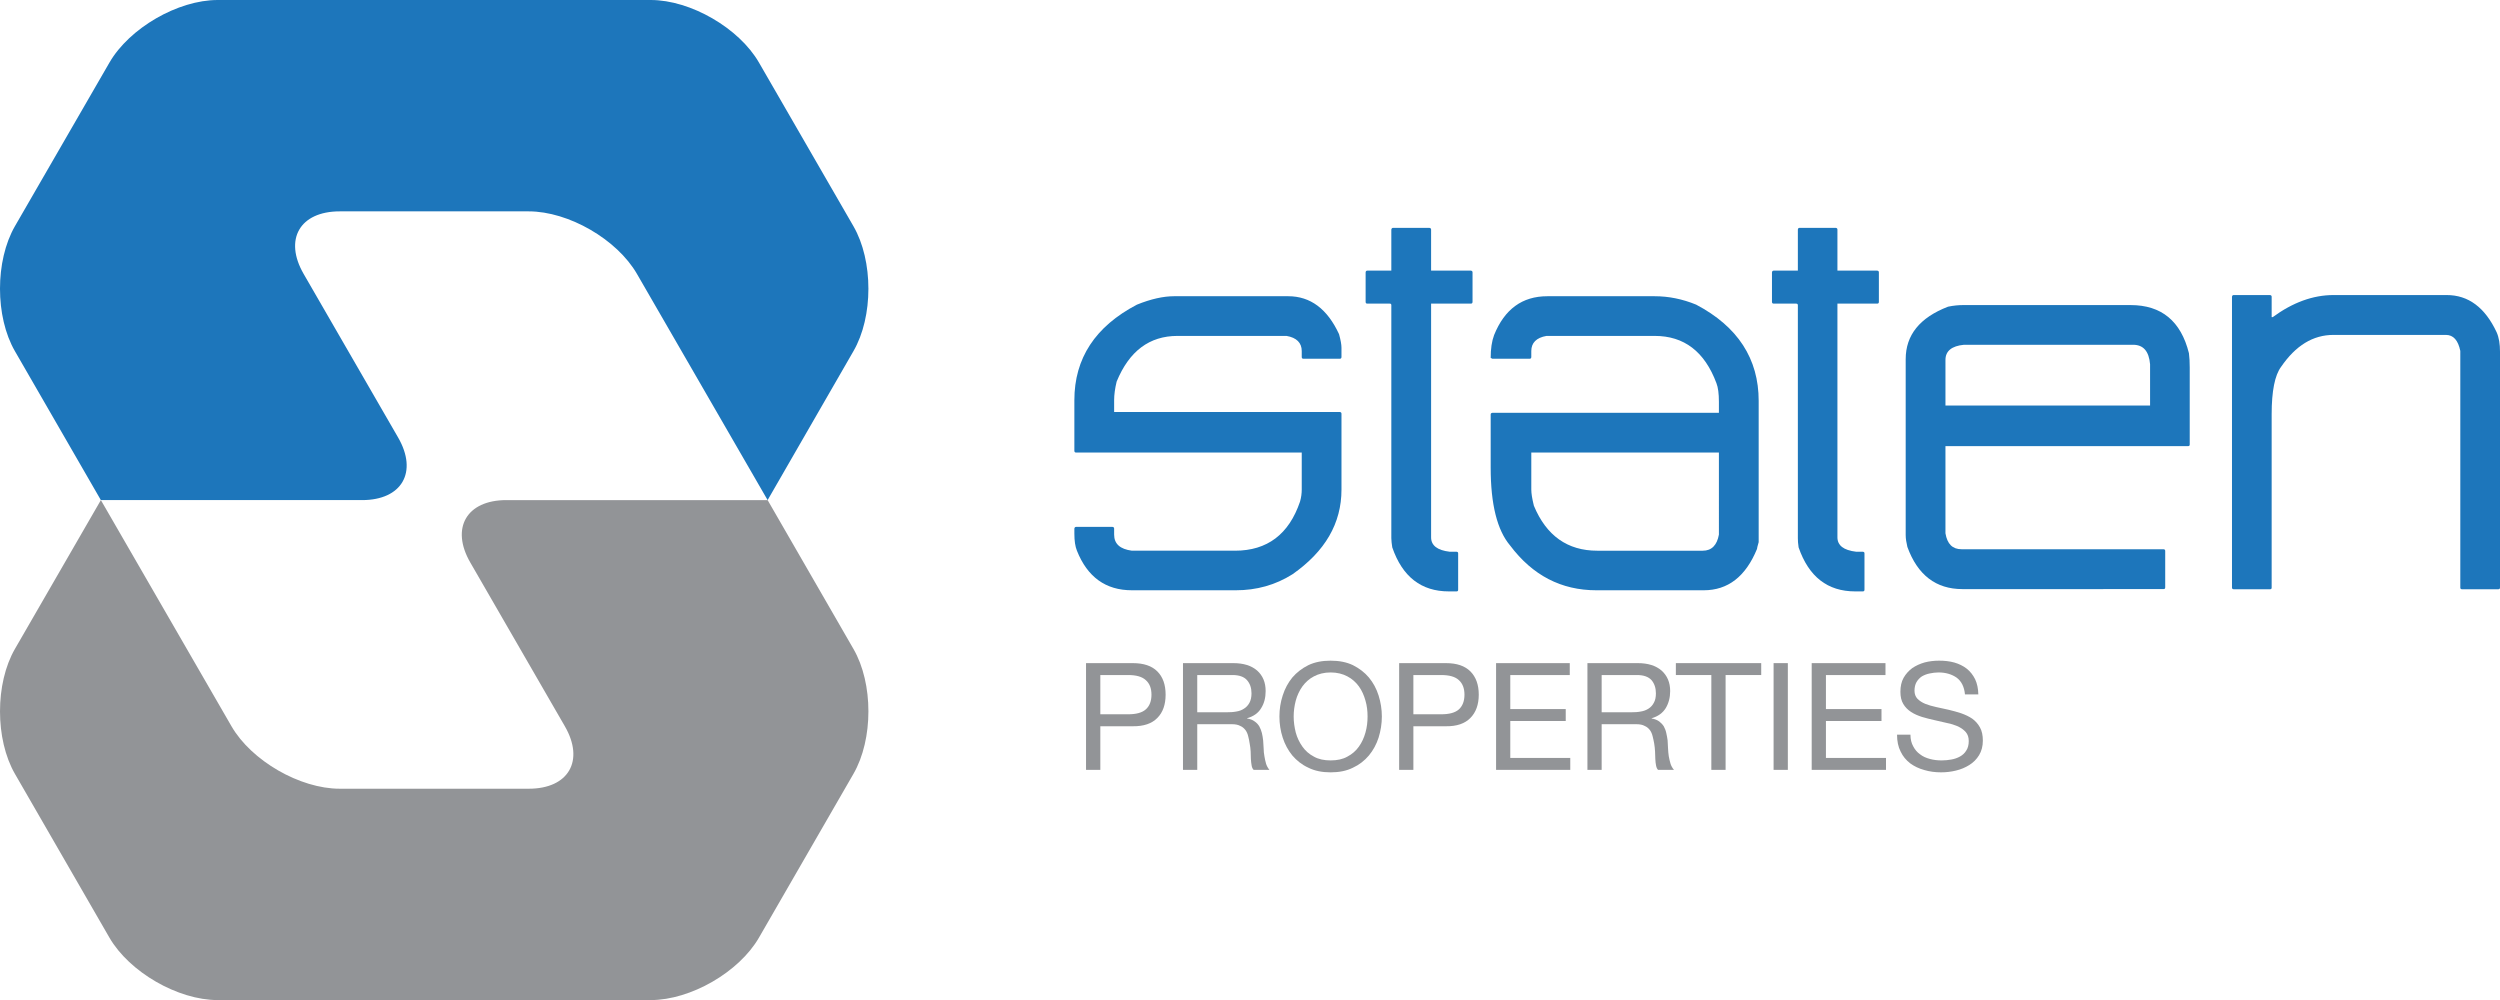 <?xml version="1.0" encoding="utf-8"?>
<!-- Generator: Adobe Illustrator 16.0.0, SVG Export Plug-In . SVG Version: 6.00 Build 0)  -->
<!DOCTYPE svg PUBLIC "-//W3C//DTD SVG 1.1//EN" "http://www.w3.org/Graphics/SVG/1.1/DTD/svg11.dtd">
<svg version="1.1" id="Layer_1" xmlns="http://www.w3.org/2000/svg" xmlns:xlink="http://www.w3.org/1999/xlink" x="0px" y="0px"
	 width="830.605px" height="332.265px" viewBox="0 0 830.605 332.265"
	 enable-background="new 0 0 830.605 332.265" xml:space="preserve">
<g>
	<path fill="#929497" d="M72.333,332.265c36.852,0,107.018,0,143.866,0
		c13.253,0,29.355-9.295,35.958-20.741c9.297-16.085,22.12-38.322,31.39-54.407
		c6.636-11.484,6.636-30.075,0-41.527l-28.508-49.436h-86.787
		c-13.231,0-18.612,9.293-11.996,20.746l31.411,54.395
		c6.614,11.451,1.249,20.75-11.993,20.75h-62.803c-13.239,0-29.344-9.299-35.962-20.75
		l-43.395-75.141l-28.55,49.436c-6.616,11.452-6.616,30.043,0,41.527l31.392,54.407
		C42.99,322.97,59.09,332.265,72.333,332.265z"/>
	<path fill="#1D76BB" d="M216.199,0C179.351,0,109.185,0,72.333,0
		C59.09,0,42.99,9.337,36.372,20.778c-9.278,16.082-22.113,38.287-31.41,54.369
		c-6.616,11.486-6.616,30.078,0,41.53l28.55,49.476h86.784
		c13.236,0,18.613-9.297,11.979-20.787l-31.392-54.359
		c-6.63-11.484-1.253-20.783,11.986-20.783h62.781
		c13.264,0,29.343,9.299,35.977,20.783l43.411,75.146l28.508-49.476
		c6.636-11.452,6.636-30.044,0-41.53L252.156,20.778C245.554,9.337,229.452,0,216.199,0
		z"/>
	<g>
		<path fill="#1D76BB" d="M390.085,98.417h37.9c7.384,0,13.011,4.201,16.902,12.607
			c0.547,1.977,0.808,3.476,0.808,4.493v3.094c0,0.384-0.203,0.581-0.563,0.581
			h-12.062c-0.385,0-0.577-0.197-0.577-0.581v-1.988c0-2.706-1.688-4.438-5.048-5.02
			H391.231c-9.337,0-16.054,5.02-20.231,15.168
			c-0.566,2.315-0.837,4.394-0.837,6.187v3.919h74.97
			c0.36,0.042,0.563,0.235,0.563,0.575v25.216c0,11.207-5.435,20.537-16.28,28.125
			c-5.657,3.576-11.938,5.318-18.796,5.318h-34.559
			c-8.708,0-14.785-4.398-18.259-13.146c-0.573-1.398-0.851-3.279-0.851-5.653
			v-1.684c0.038-0.341,0.241-0.579,0.579-0.579h12.069
			c0.381,0.042,0.563,0.238,0.563,0.579v1.979c0,3.095,1.972,4.832,5.898,5.357
			h34.266c10.704,0,17.927-5.457,21.604-16.325c0.395-1.4,0.562-2.712,0.562-3.972
			V150.356h-74.964c-0.386,0-0.579-0.194-0.579-0.58v-16.816
			c0-13.917,6.946-24.495,20.789-31.745C382.376,99.335,386.517,98.417,390.085,98.417
			z"/>
		<path fill="#1D76BB" d="M462.824,75.703h12.079c0.365,0.049,0.569,0.241,0.569,0.581
			v13.63h13.217c0.347,0.042,0.55,0.237,0.55,0.577v9.803
			c0,0.388-0.203,0.585-0.55,0.585H475.472v77.647c0,2.699,2.065,4.302,6.151,4.778
			h2.294c0.383,0.053,0.542,0.195,0.542,0.54v12.07
			c0,0.391-0.159,0.574-0.542,0.574h-2.536c-9.193,0-15.451-4.871-18.812-14.627
			c-0.189-1.259-0.311-2.274-0.311-3.054v-77.396c0-0.389-0.155-0.533-0.521-0.533
			h-7.45c-0.39,0-0.57-0.197-0.57-0.585v-9.803
			c0.036-0.384,0.216-0.577,0.57-0.577h7.971V76.284
			C462.308,75.943,462.513,75.703,462.824,75.703z"/>
		<path fill="#1D76BB" d="M563.533,101.215c13.841,7.296,20.773,17.978,20.773,31.983v46.926
			c-0.385,1.297-0.56,2.064-0.56,2.263c-3.766,9.181-9.659,13.726-17.703,13.726
			h-35.646c-11.668,0-21.209-4.934-28.681-14.887
			c-4.292-5.072-6.449-13.664-6.449-25.849v-17.68
			c0-0.339,0.207-0.483,0.571-0.541h75.254v-3.657c0-2.712-0.267-4.786-0.821-6.191
			c-3.916-10.489-10.727-15.703-20.509-15.703h-35.951
			c-3.378,0.583-5.05,2.314-5.05,5.02v1.988c0,0.384-0.202,0.581-0.568,0.581
			h-12.354l-0.571-0.295c0-3.04,0.377-5.554,1.138-7.583
			c3.469-8.601,9.363-12.897,17.686-12.897h35.672
			C554.351,98.417,558.967,99.335,563.533,101.215z M508.762,150.356v12.313
			c0,1.213,0.263,2.998,0.86,5.366c4.139,9.956,11.17,14.931,21.05,14.931
			h35.08c2.922,0,4.712-1.838,5.341-5.357V150.356H508.762z"/>
		<path fill="#1D76BB" d="M597.863,75.703h12.077c0.337,0.049,0.53,0.241,0.53,0.581
			v13.63h13.215c0.387,0.042,0.558,0.237,0.558,0.577v9.803
			c0,0.388-0.171,0.585-0.558,0.585h-13.215v77.647
			c0,2.699,2.079,4.302,6.212,4.778h2.219c0.384,0.053,0.557,0.195,0.557,0.54
			v12.07c0,0.391-0.173,0.574-0.557,0.574h-2.512
			c-9.206,0-15.44-4.871-18.817-14.627c-0.2-1.259-0.247-2.274-0.247-3.054
			v-77.396c0-0.389-0.213-0.533-0.577-0.533h-7.443
			c-0.382,0-0.58-0.197-0.58-0.585v-9.803c0.049-0.384,0.246-0.577,0.58-0.577
			h8.021V76.284C597.355,75.943,597.522,75.703,597.863,75.703z"/>
		<path fill="#1D76BB" d="M652.268,101.359h55.606c10.252,0,16.726,5.311,19.381,16
			c0.191,1.44,0.264,3.039,0.264,4.775v25.567c0,0.339-0.172,0.527-0.555,0.527
			h-80.603v28.944c0.588,3.575,2.356,5.312,5.352,5.312h67.129
			c0.394,0.047,0.532,0.244,0.532,0.582v12.082c0,0.338-0.139,0.578-0.532,0.578
			H652.003c-8.822,0-14.904-4.695-18.293-14.013
			c-0.339-1.448-0.561-2.751-0.561-3.958v-58.419
			c0-8.021,4.689-13.821,14.069-17.442
			C649.076,101.501,650.771,101.359,652.268,101.359z M646.362,134.746h67.982v-13.726
			c-0.373-4.34-2.243-6.472-5.651-6.472h-56.184
			c-4.056,0.389-6.147,2.076-6.147,5.023V134.746z"/>
		<path fill="#1D76BB" d="M742.131,98.028h12.081c0.387,0.092,0.528,0.237,0.528,0.575v6.767
			h0.336c6.673-4.881,13.392-7.341,20.207-7.341h37.641
			c7.15,0,12.703,4.111,16.565,12.363c0.776,1.75,1.115,3.918,1.115,6.428v78.425
			c0,0.338-0.197,0.527-0.554,0.527h-12.084c-0.364,0-0.55-0.189-0.55-0.527
			v-78.664c-0.732-3.528-2.301-5.311-4.788-5.311h-37.346
			c-6.815,0-12.563,3.528-17.423,10.624c-2.053,2.763-3.12,7.974-3.12,15.761
			v57.59c0,0.338-0.142,0.527-0.528,0.527h-12.081
			c-0.339,0-0.57-0.189-0.57-0.527v-96.641
			C741.605,98.223,741.792,98.028,742.131,98.028z"/>
	</g>
	<g>
		<path fill="#929497" d="M376.386,220.319c3.587,0,6.305,0.918,8.129,2.752
			c1.836,1.836,2.752,4.398,2.752,7.734c0,3.283-0.916,5.895-2.752,7.727
			c-1.824,1.881-4.542,2.803-8.129,2.76h-10.812v14.488h-4.749v-35.461H376.386z
			 M374.803,237.315c2.682,0,4.64-0.518,5.883-1.633
			c1.258-1.115,1.882-2.756,1.882-4.877c0-2.131-0.624-3.73-1.882-4.834
			c-1.243-1.162-3.201-1.695-5.883-1.695h-9.229v13.039H374.803z"/>
		<path fill="#929497" d="M409.725,220.319c3.409,0,6.041,0.818,7.937,2.461
			c1.904,1.693,2.837,3.957,2.837,6.814c0,2.172-0.47,4.055-1.464,5.65
			c-0.961,1.645-2.521,2.758-4.697,3.387v0.088
			c1.054,0.154,1.887,0.496,2.511,0.977c0.693,0.48,1.166,1.006,1.545,1.639
			c0.377,0.68,0.642,1.398,0.853,2.174c0.206,0.822,0.32,1.646,0.421,2.465
			c0.061,0.873,0.104,1.738,0.168,2.654c0.015,0.918,0.097,1.793,0.257,2.619
			c0.128,0.863,0.326,1.68,0.551,2.51c0.244,0.768,0.633,1.447,1.113,2.023
			h-5.241c-0.351-0.338-0.572-0.822-0.677-1.492
			c-0.118-0.629-0.189-1.311-0.242-2.084c-0.032-0.818-0.065-1.639-0.075-2.514
			c-0.046-0.918-0.163-1.783-0.327-2.654c-0.118-0.824-0.294-1.688-0.493-2.418
			c-0.188-0.822-0.495-1.502-0.927-2.078c-0.451-0.578-1.001-1.062-1.695-1.346
			c-0.713-0.393-1.625-0.584-2.779-0.584h-11.523v15.17h-4.741v-35.461H409.725z
			 M410.739,236.405c0.995-0.148,1.863-0.48,2.583-0.969
			c0.765-0.473,1.342-1.111,1.791-1.93c0.45-0.818,0.689-1.879,0.689-3.141
			c0-1.789-0.485-3.238-1.5-4.395c-0.98-1.115-2.6-1.695-4.815-1.695h-11.712
			v12.369h9.826C408.703,236.646,409.725,236.601,410.739,236.405z"/>
		<path fill="#929497" d="M426.164,231.087c0.714-2.264,1.785-4.25,3.202-5.99
			c1.44-1.684,3.199-3.041,5.326-4.105c2.111-1.012,4.578-1.49,7.391-1.49
			c2.846,0,5.294,0.479,7.419,1.49c2.104,1.064,3.888,2.422,5.304,4.105
			c1.44,1.74,2.511,3.727,3.225,5.99c0.691,2.221,1.079,4.549,1.079,6.959
			c0,2.416-0.388,4.789-1.079,7.01c-0.714,2.215-1.784,4.209-3.225,5.945
			c-1.416,1.686-3.199,3.092-5.304,4.059c-2.125,1.061-4.573,1.545-7.419,1.545
			c-2.812,0-5.279-0.484-7.391-1.545c-2.127-0.967-3.886-2.373-5.326-4.059
			c-1.417-1.736-2.488-3.73-3.202-5.945c-0.723-2.221-1.085-4.594-1.085-7.01
			C425.079,235.636,425.441,233.308,426.164,231.087z M430.503,243.37
			c0.47,1.74,1.22,3.277,2.211,4.682c0.988,1.4,2.249,2.514,3.828,3.334
			c1.532,0.873,3.404,1.254,5.54,1.254c2.177,0,4.016-0.381,5.562-1.254
			c1.579-0.82,2.848-1.934,3.839-3.334c1.004-1.404,1.702-2.941,2.184-4.682
			c0.502-1.795,0.693-3.533,0.693-5.324c0-1.789-0.191-3.57-0.693-5.262
			c-0.481-1.736-1.18-3.334-2.184-4.734c-0.991-1.355-2.26-2.516-3.839-3.336
			c-1.546-0.82-3.385-1.301-5.562-1.301c-2.136,0-4.008,0.48-5.54,1.301
			c-1.579,0.82-2.84,1.98-3.828,3.336c-0.991,1.4-1.741,2.998-2.211,4.734
			c-0.447,1.691-0.69,3.473-0.69,5.262
			C429.813,239.837,430.056,241.575,430.503,243.37z"/>
		<path fill="#929497" d="M480.415,220.319c3.598,0,6.268,0.918,8.115,2.752
			c1.825,1.836,2.776,4.398,2.776,7.734c0,3.283-0.951,5.895-2.776,7.727
			c-1.848,1.881-4.518,2.803-8.115,2.76h-10.832v14.488h-4.729v-35.461H480.415z
			 M478.792,237.315c2.71,0,4.672-0.518,5.912-1.633
			c1.227-1.115,1.855-2.756,1.855-4.877c0-2.131-0.629-3.73-1.855-4.834
			c-1.24-1.162-3.202-1.695-5.912-1.695h-9.21v13.039H478.792z"/>
		<path fill="#929497" d="M521.543,220.319v3.957h-19.765v11.309h18.423v3.959h-18.423v12.277
			h19.93v3.959h-24.651v-35.461H521.543z"/>
		<path fill="#929497" d="M544.132,220.319c3.355,0,5.99,0.818,7.899,2.461
			c1.895,1.693,2.869,3.957,2.869,6.814c0,2.172-0.508,4.055-1.459,5.65
			c-1.015,1.645-2.543,2.758-4.694,3.387v0.088
			c1.016,0.154,1.845,0.496,2.512,0.977c0.623,0.48,1.132,1.006,1.532,1.639
			c0.359,0.68,0.65,1.398,0.809,2.174c0.206,0.822,0.326,1.646,0.45,2.465
			c0.06,0.873,0.118,1.738,0.14,2.654c0.04,0.918,0.123,1.793,0.245,2.619
			c0.146,0.863,0.348,1.68,0.587,2.51c0.249,0.768,0.632,1.447,1.142,2.023
			h-5.294c-0.335-0.338-0.542-0.822-0.664-1.492
			c-0.119-0.629-0.207-1.311-0.238-2.084c-0.023-0.818-0.052-1.639-0.091-2.514
			c-0.046-0.918-0.138-1.783-0.284-2.654c-0.159-0.824-0.315-1.688-0.521-2.418
			c-0.203-0.822-0.485-1.502-0.93-2.078c-0.448-0.578-1.004-1.062-1.701-1.346
			c-0.691-0.393-1.622-0.584-2.782-0.584H532.137v15.17h-4.727v-35.461H544.132z
			 M545.095,236.405c0.99-0.148,1.862-0.48,2.615-0.969
			c0.743-0.473,1.336-1.111,1.758-1.93c0.476-0.818,0.693-1.879,0.693-3.141
			c0-1.789-0.489-3.238-1.455-4.395c-1.014-1.115-2.621-1.695-4.842-1.695H532.137
			v12.369h9.843C543.067,236.646,544.132,236.601,545.095,236.405z"/>
		<path fill="#929497" d="M556.792,224.276v-3.957h28.358v3.957h-11.836v31.504h-4.734v-31.504
			H556.792z"/>
		<path fill="#929497" d="M593.995,220.319v35.461h-4.736v-35.461H593.995z"/>
		<path fill="#929497" d="M626.438,220.319v3.957h-19.786v11.309h18.459v3.959h-18.459v12.277
			h19.957v3.959h-24.689v-35.461H626.438z"/>
		<path fill="#929497" d="M650.091,225.151c-1.599-1.115-3.605-1.738-6.045-1.738
			c-1.008,0-1.979,0.146-2.941,0.34c-0.963,0.189-1.783,0.523-2.561,0.961
			c-0.728,0.482-1.329,1.119-1.789,1.885c-0.438,0.771-0.679,1.736-0.679,2.898
			c0,1.068,0.341,1.982,0.969,2.65c0.672,0.684,1.54,1.26,2.615,1.703
			c1.089,0.428,2.263,0.771,3.617,1.061c1.4,0.291,2.748,0.576,4.174,0.914
			c1.411,0.336,2.81,0.721,4.139,1.16c1.356,0.48,2.6,1.061,3.67,1.791
			c1.065,0.768,1.929,1.736,2.562,2.898c0.652,1.16,0.962,2.613,0.962,4.4
			c0,1.879-0.433,3.471-1.254,4.83c-0.823,1.354-1.928,2.459-3.264,3.279
			c-1.32,0.822-2.801,1.455-4.44,1.838c-1.624,0.395-3.267,0.582-4.911,0.582
			c-1.956,0-3.864-0.244-5.594-0.771c-1.791-0.486-3.364-1.256-4.695-2.23
			c-1.351-1.059-2.414-2.314-3.161-3.912c-0.799-1.539-1.188-3.418-1.188-5.598
			h4.451c0,1.492,0.314,2.797,0.915,3.861c0.554,1.061,1.306,1.984,2.272,2.654
			c0.921,0.734,2.029,1.213,3.314,1.557c1.247,0.336,2.528,0.475,3.861,0.475
			c1.087,0,2.128-0.096,3.219-0.291c1.048-0.184,2.025-0.527,2.887-1.006
			c0.874-0.494,1.574-1.115,2.086-1.992c0.529-0.77,0.818-1.885,0.818-3.139
			c0-1.256-0.337-2.219-0.995-2.994c-0.642-0.727-1.516-1.346-2.585-1.883
			c-1.051-0.434-2.285-0.873-3.623-1.115c-1.399-0.334-2.746-0.625-4.17-0.959
			c-1.41-0.291-2.783-0.68-4.143-1.062c-1.37-0.439-2.604-0.975-3.643-1.652
			c-1.089-0.721-1.961-1.582-2.586-2.656c-0.65-1.059-0.96-2.41-0.96-4.057
			c0-1.783,0.334-3.332,1.06-4.637c0.747-1.303,1.712-2.365,2.896-3.24
			c1.21-0.818,2.586-1.439,4.13-1.879c1.521-0.393,3.141-0.576,4.762-0.576
			c1.835,0,3.504,0.184,5.073,0.619c1.54,0.441,2.921,1.117,4.107,2.033
			c1.16,0.918,2.105,2.123,2.801,3.525c0.654,1.396,1.016,3.051,1.062,5.029
			h-4.439C652.605,228.146,651.646,226.312,650.091,225.151z"/>
	</g>
</g>
<g>
</g>
<g>
</g>
<g>
</g>
<g>
</g>
<g>
</g>
<g>
</g>
</svg>
